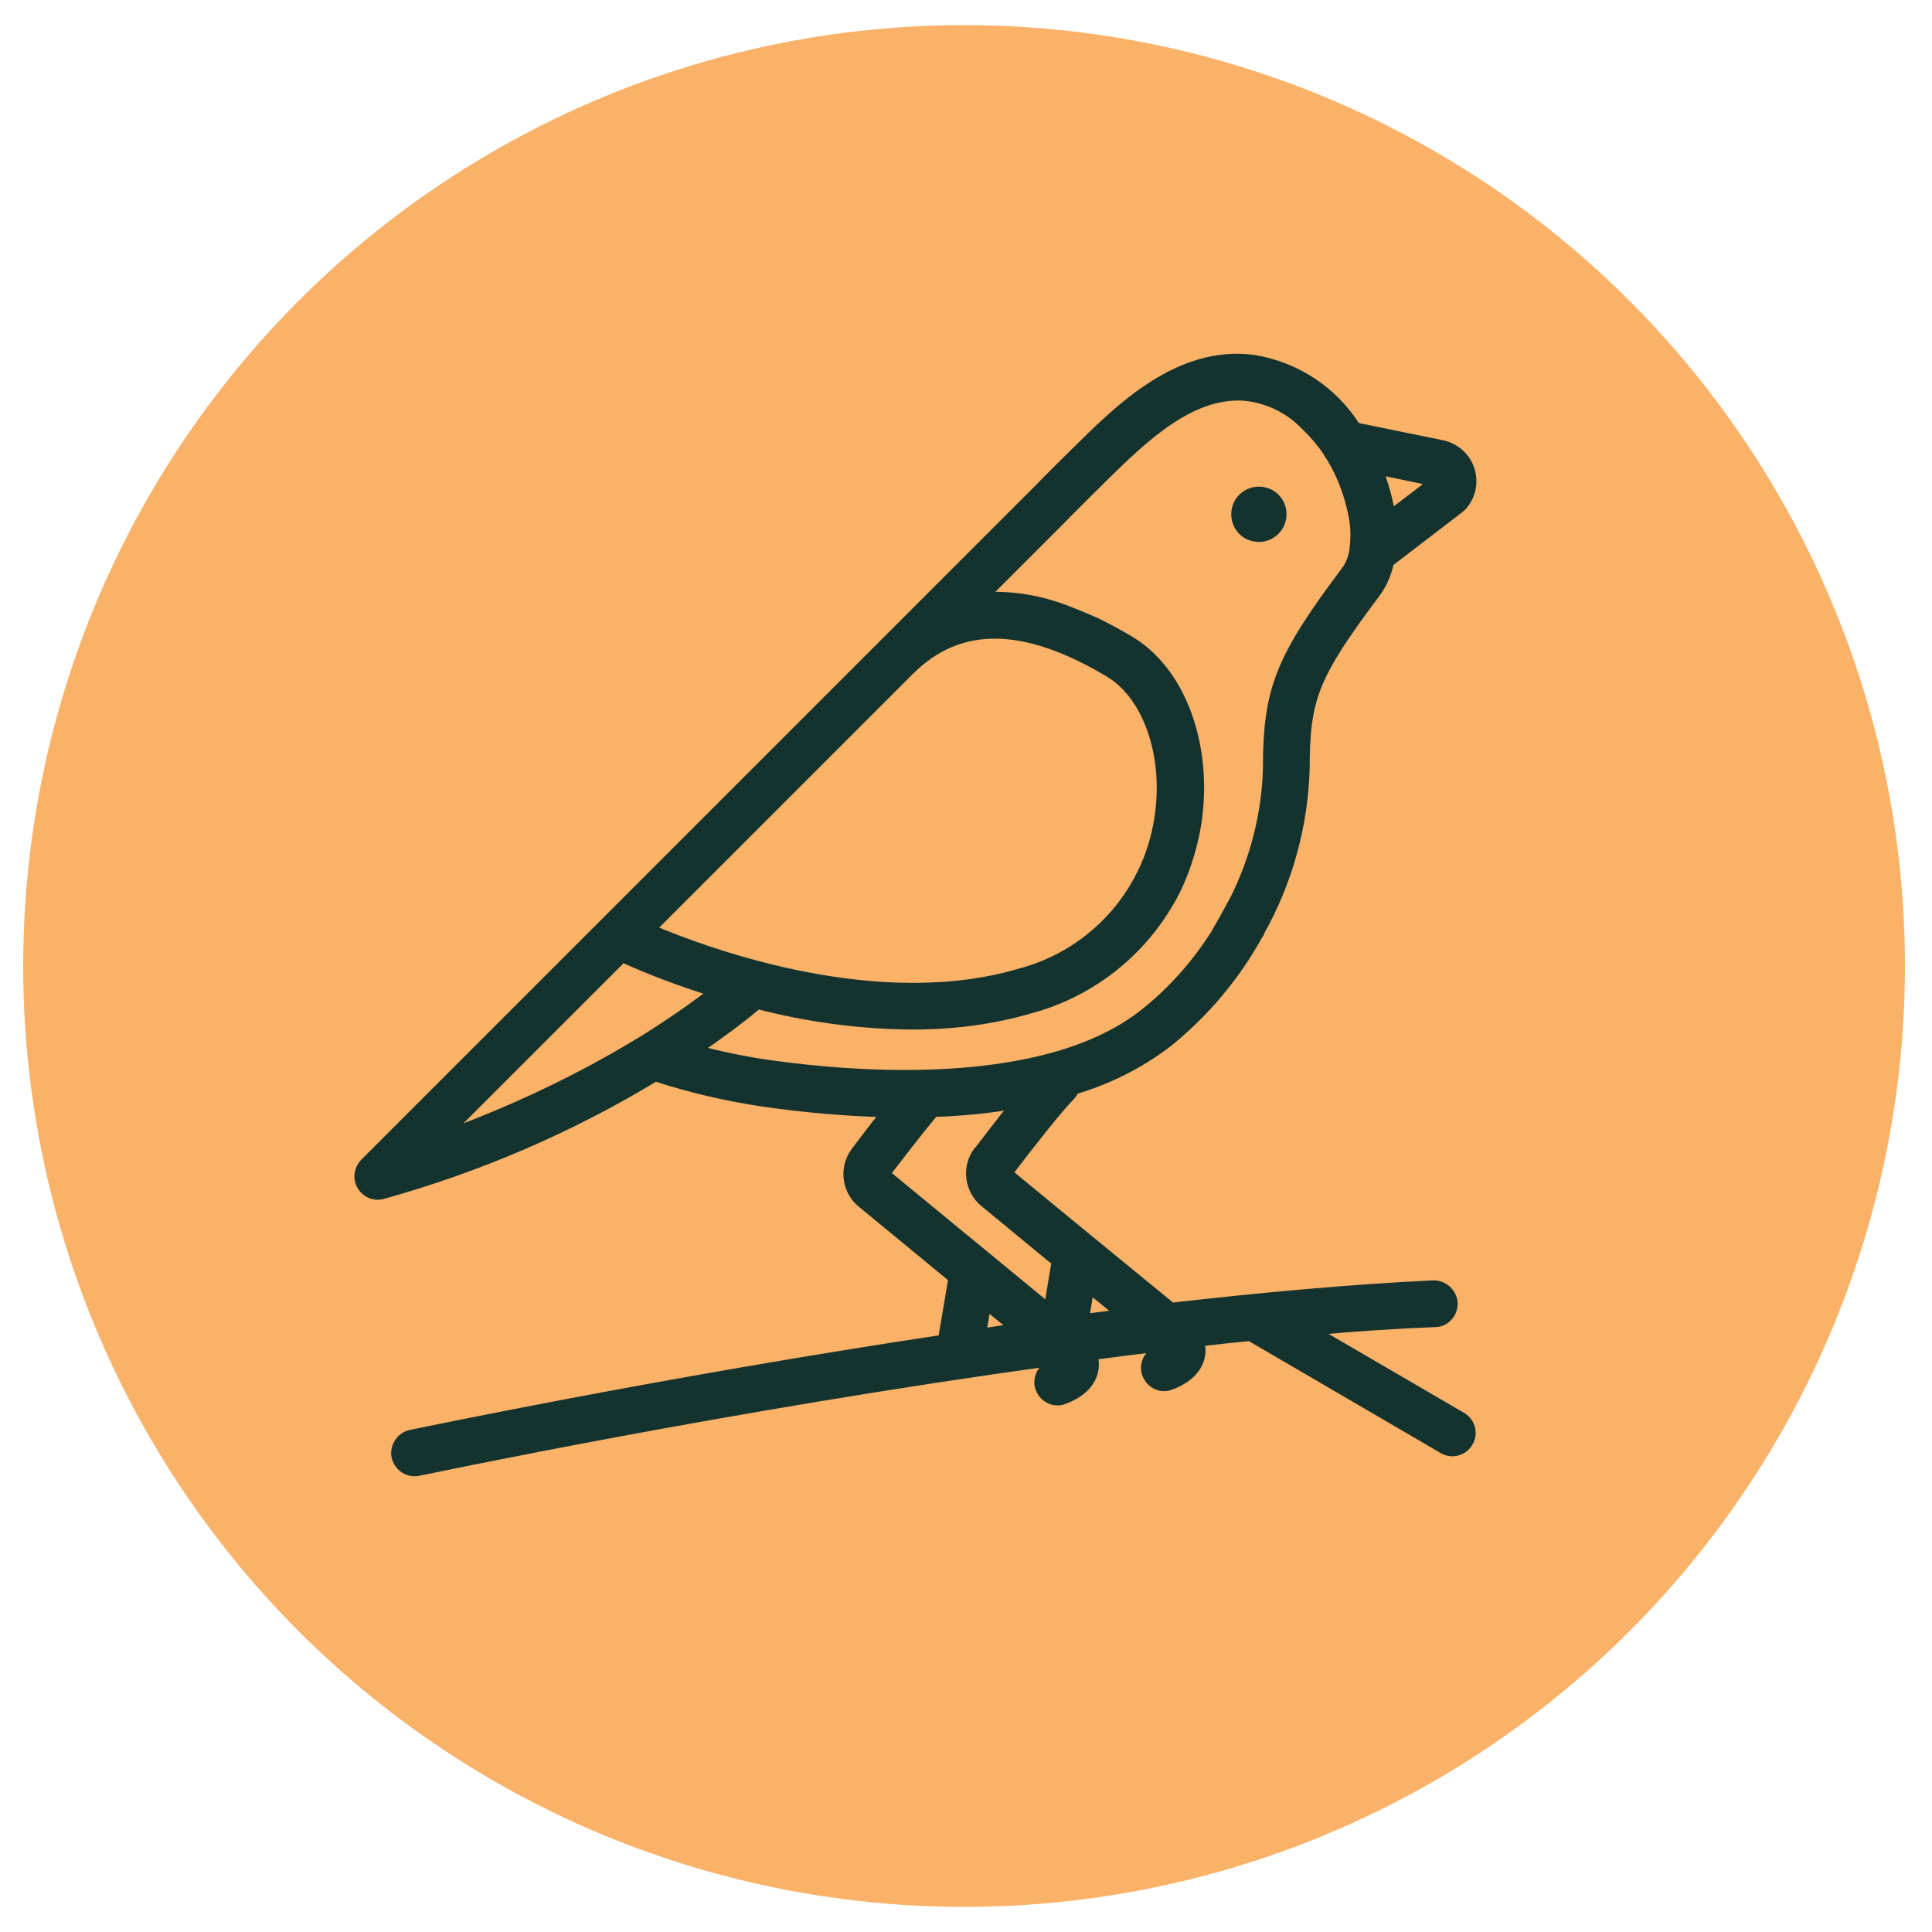 <svg viewBox="0 0 50 50" version="1.1" xmlns="http://www.w3.org/2000/svg">
  
  <g id="Circle">
    <circle fill="#fab268" r="24.35" cy="25" cx="24.95"></circle>
  </g>
  <g id="Design">
    <g>
      <path stroke-width=".25" stroke-linejoin="round" stroke-linecap="round" stroke="#14332f" fill="#14332f" d="M37.34,11.52l-2.25-.46c-.59-.94-1.55-1.57-2.64-1.75-1.93-.26-3.46,1.25-4.58,2.36-.36.35-.72.71-1.07,1.07l-13.04,13.04-4.32,4.32c-.15.15-.19.39-.08.58.11.19.32.28.53.23,2.48-.69,4.86-1.71,7.07-3.05.92.3,1.87.52,2.83.66,1.04.15,2.09.24,3.14.27-.34.42-.65.84-.78,1.01-.31.41-.25.99.14,1.32l2.38,1.96-.27,1.59c-7.31,1.1-13.67,2.44-13.77,2.46-.24.05-.4.28-.38.52.03.24.23.43.48.43.03,0,.07,0,.1-.01.11-.02,8.09-1.71,16.44-2.85.02.02.03.03.05.05-.04.02-.07.04-.11.05-.16.06-.28.2-.31.37-.03.17.04.34.17.45.14.11.32.14.48.07.57-.22.73-.56.76-.81.01-.11,0-.22-.03-.33.59-.08,1.17-.15,1.75-.22.02.02.03.03.05.05-.04.02-.07.04-.11.05-.16.06-.28.2-.31.37-.03.17.04.34.17.45s.32.14.48.07c.57-.22.73-.56.76-.81.01-.1,0-.21-.03-.31.44-.05.88-.1,1.31-.14l5.02,2.93c.23.12.51.03.63-.19.13-.22.06-.5-.16-.64l-3.86-2.25c1.09-.1,2.15-.17,3.16-.21.13,0,.25-.06.33-.15.09-.09.13-.22.13-.35-.02-.26-.24-.46-.5-.46-2.1.1-4.42.31-6.78.58l-2.21-1.81-2.03-1.67c.56-.74,1.32-1.7,1.61-1.99.05-.05.09-.11.11-.17.88-.26,1.7-.67,2.43-1.23.95-.77,1.74-1.71,2.33-2.78.01-.02.03-.04.04-.06,0,0,0,0,0-.02.73-1.3,1.13-2.75,1.17-4.24,0-1.81.24-2.4,1.82-4.51.18-.24.3-.52.36-.81l1.8-1.38s.03-.03.05-.04c.25-.24.34-.6.25-.93-.09-.34-.37-.6-.71-.68ZM31.48,24.14c-.5.79-1.12,1.5-1.85,2.08h0c-2.61,2.09-7.66,1.63-9.71,1.34-.64-.09-1.27-.22-1.89-.39.56-.38,1.09-.77,1.58-1.18,1.31.34,2.65.52,4,.53,1.05,0,2.09-.13,3.1-.43,1.48-.41,2.74-1.38,3.52-2.7.25-.4.42-.88.42-.88.16-.44.28-.9.34-1.37.24-1.95-.46-3.79-1.76-4.56-.3-.18-.6-.34-.89-.48-.57-.25-.89-.36-.89-.36-.64-.23-1.32-.33-2-.29l2.04-2.04c.35-.36.71-.71,1.06-1.06,1.04-1.02,2.33-2.28,3.78-2.09.46.07.89.26,1.24.55,0,0,.49.42.79.88.02.04.04.08.07.11.28.45.47.95.58,1.47.07.31.08.62.04.93,0,.01,0,.02,0,.03-.03.2-.1.39-.22.55-1.7,2.26-2.02,3.07-2.02,5.09-.03,1.19-.33,2.36-.86,3.42,0,0-.27.5-.47.84ZM30.02,21.03c-.24,1.99-1.66,3.63-3.59,4.15-3.67,1.1-8.01-.46-9.59-1.13l6.71-6.71c1.28-1.27,2.97-1.25,5.17.07.96.58,1.5,2.07,1.3,3.62ZM16.11,24.78c.77.35,1.56.64,2.36.89-.59.45-1.2.87-1.83,1.26-1.62.99-3.35,1.81-5.14,2.46l4.61-4.61ZM25.52,33.77l.75.61c-.29.04-.58.08-.87.13l.12-.74ZM28.06,34.13l.13-.79.82.67c-.32.04-.63.08-.95.12h0ZM25.32,29.79c-.31.41-.24.99.15,1.32l1.87,1.54-.2,1.21-4.23-3.48c.19-.25.8-1.05,1.26-1.6.71-.02,1.41-.09,2.11-.21-.39.48-.78,1-.95,1.22h0ZM35.98,13.33c-.01-.08-.02-.16-.04-.24-.06-.32-.16-.63-.27-.93l1.45.3-1.14.87Z"></path>
      <path stroke-width=".29" stroke-linejoin="round" stroke-linecap="round" stroke="#14332f" fill="#14332f" d="M33.15,13.31c0,.31-.25.57-.57.57s-.57-.25-.57-.57.25-.57.57-.57.57.25.57.57Z"></path>
    </g>
  </g>
</svg>